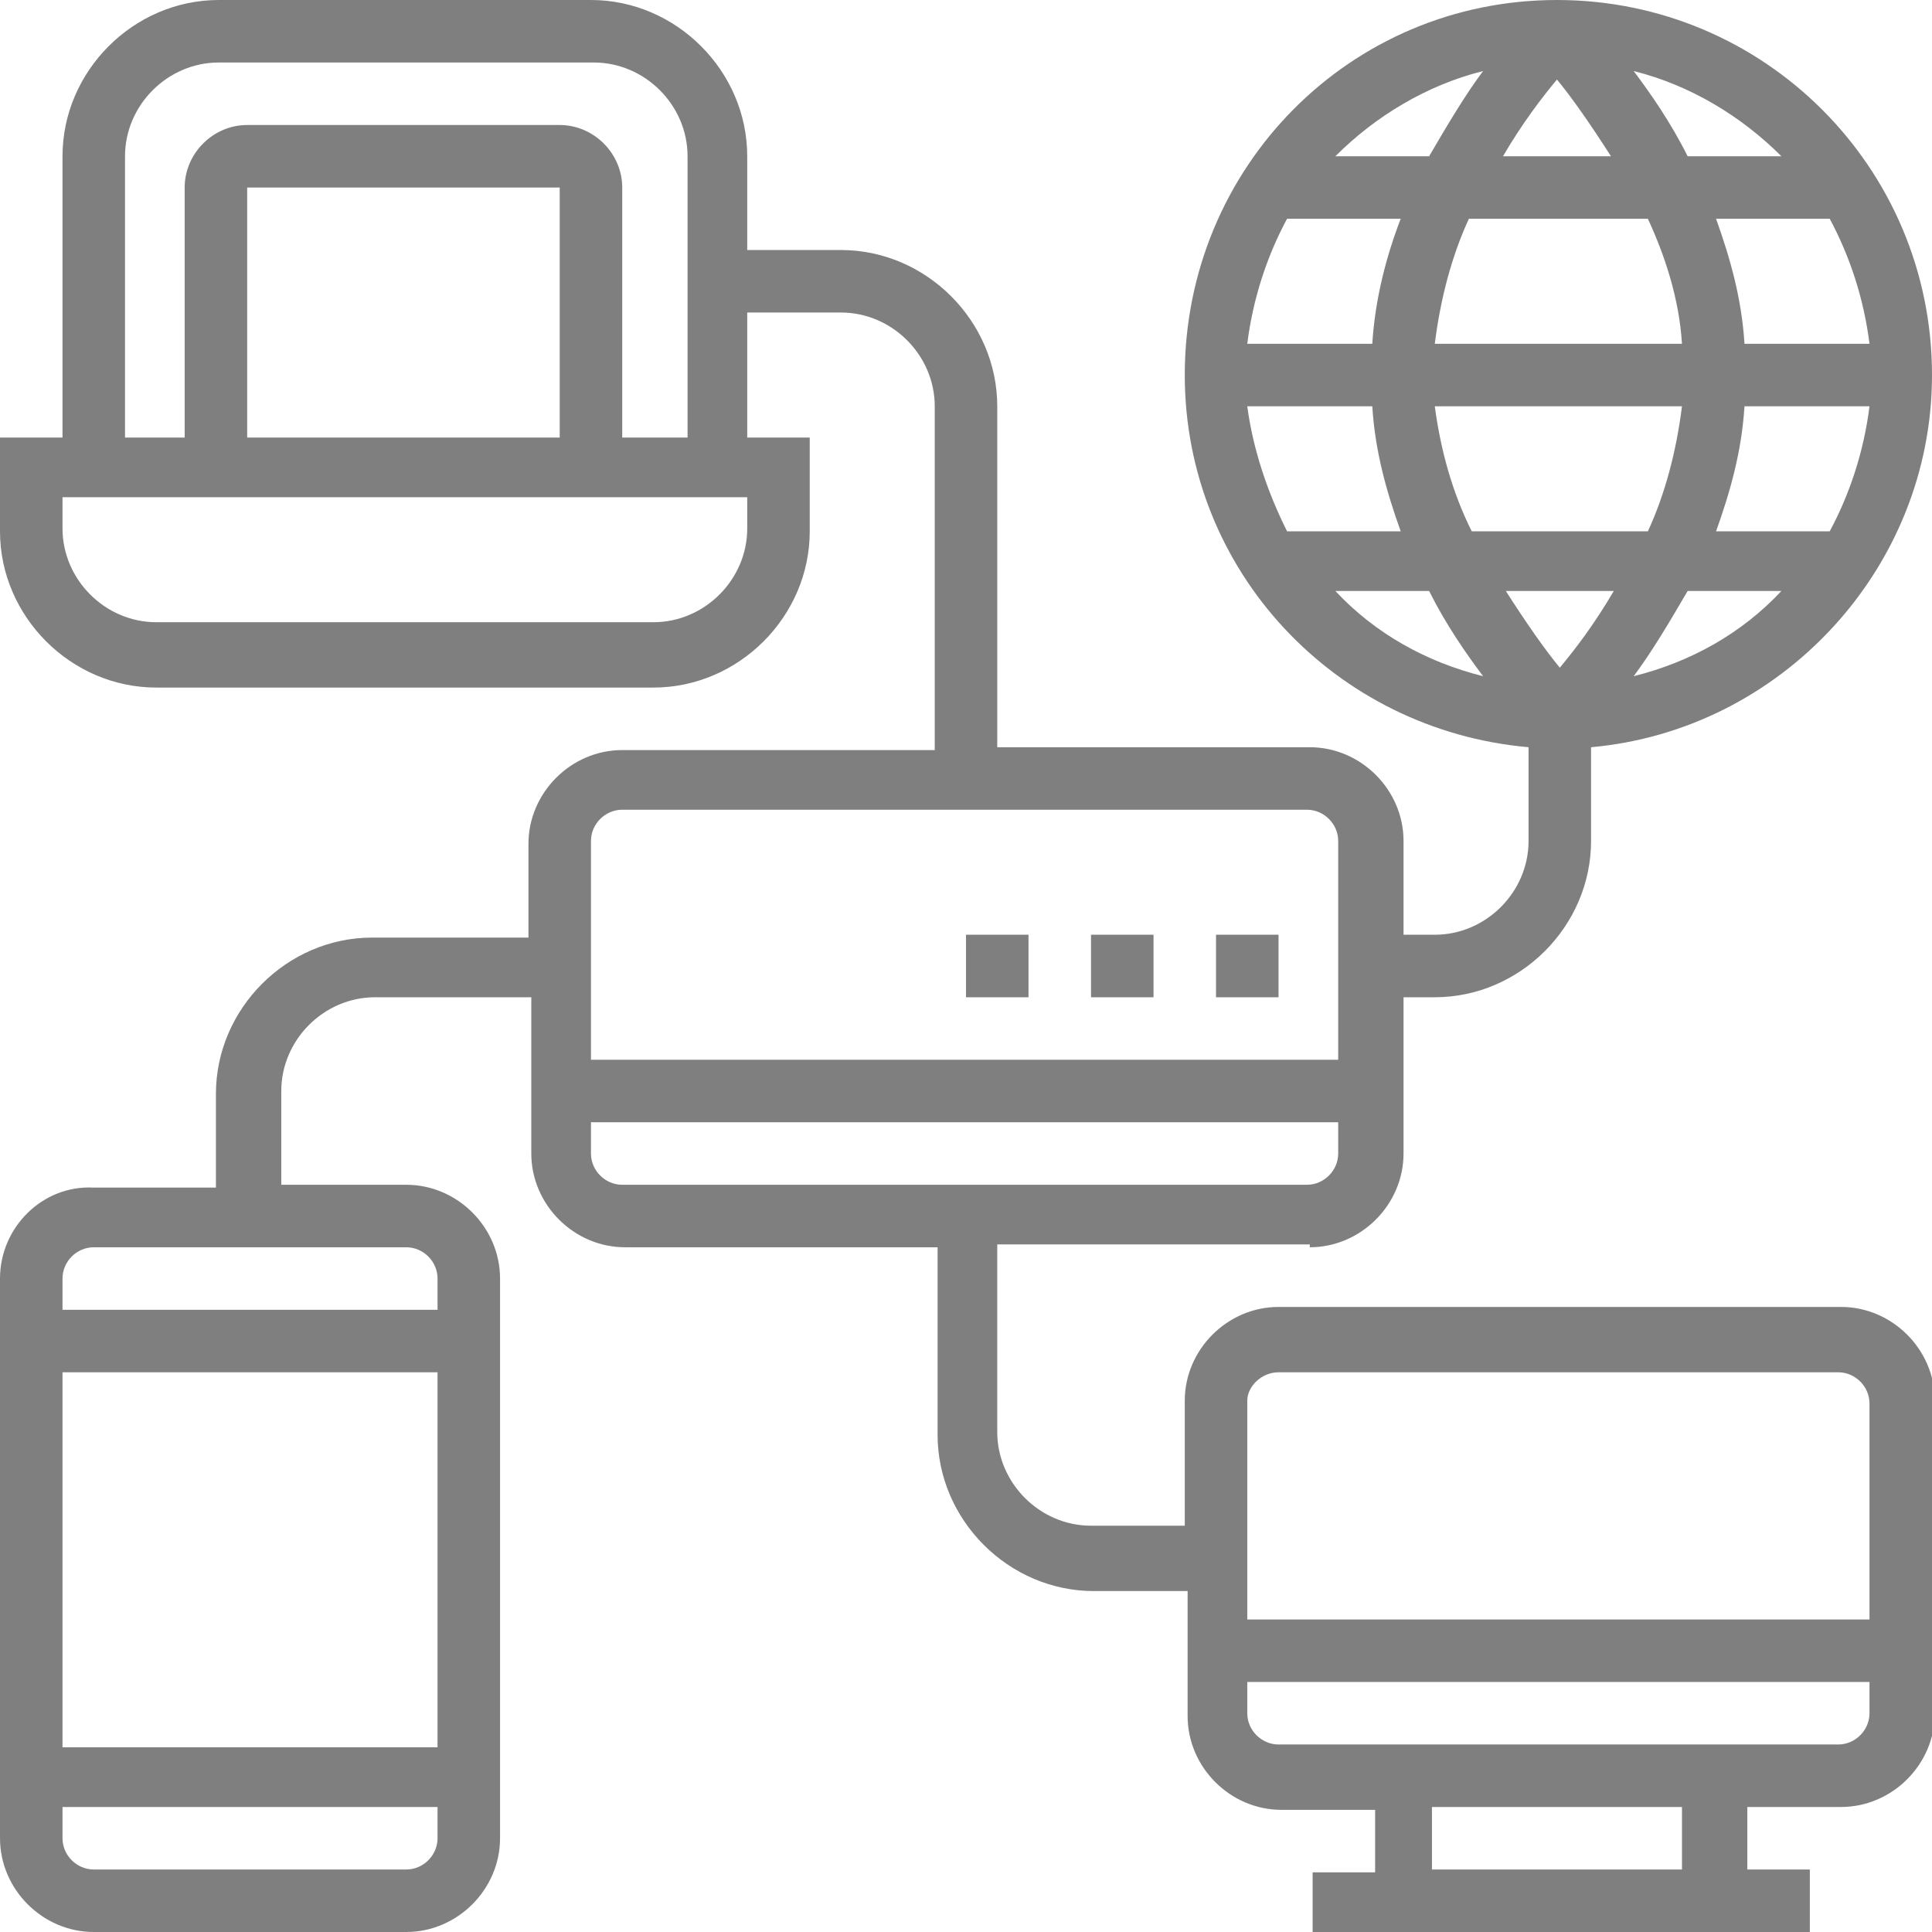 <?xml version="1.0" encoding="utf-8"?>
<!-- Generator: Adobe Illustrator 25.4.1, SVG Export Plug-In . SVG Version: 6.00 Build 0)  -->
<svg version="1.1" id="Layer_5" xmlns="http://www.w3.org/2000/svg" xmlns:xlink="http://www.w3.org/1999/xlink" x="0px" y="0px"
	 viewBox="0 0 68 68" style="enable-background:new 0 0 68 68;" xml:space="preserve">
<style type="text/css">
	.st0{fill:#7F7F7F;}
</style>
<path class="st0" d="M46.1,43.9c1.8,0,3.3-1.5,3.3-3.3v-5.5h1.1c3,0,5.5-2.5,5.5-5.5v-3.3C62.7,25.7,68,20,68,13.2
	C68,5.9,62.1,0,54.8,0S41.7,5.9,41.7,13.2c0,6.9,5.3,12.5,12.1,13.1v3.3c0,1.8-1.5,3.3-3.3,3.3h-1.1v-3.3c0-1.8-1.5-3.3-3.3-3.3h-11
	V14.3c0-3-2.5-5.5-5.5-5.5h-3.3V5.5c0-3-2.5-5.5-5.5-5.5H7.7c-3,0-5.5,2.5-5.5,5.5v9.9H0v3.3c0,3,2.5,5.5,5.5,5.5H23
	c3,0,5.5-2.5,5.5-5.5v-3.3h-2.2V11h3.3c1.8,0,3.3,1.5,3.3,3.3v12.1h-11c-1.8,0-3.3,1.5-3.3,3.3v3.3h-5.5c-3,0-5.5,2.5-5.5,5.5v3.3
	H3.3C1.5,41.7,0,43.2,0,45v19.7C0,66.5,1.5,68,3.3,68h11c1.8,0,3.3-1.5,3.3-3.3V45c0-1.8-1.5-3.3-3.3-3.3H9.9v-3.3
	c0-1.8,1.5-3.3,3.3-3.3h5.5v5.5c0,1.8,1.5,3.3,3.3,3.3h11v6.6c0,3,2.5,5.5,5.5,5.5h3.3v4.4c0,1.8,1.5,3.3,3.3,3.3h3.3v2.2h-2.2V68
	h17.5v-2.2h-2.2v-2.2h3.3c1.8,0,3.3-1.5,3.3-3.3v-11c0-1.8-1.5-3.3-3.3-3.3H45c-1.8,0-3.3,1.5-3.3,3.3v4.4h-3.3
	c-1.8,0-3.3-1.5-3.3-3.3v-6.6H46.1z M43.9,14.3h4.4c0.1,1.6,0.5,3,1,4.4h-4C44.6,17.3,44.1,15.8,43.9,14.3L43.9,14.3z M58,7.7
	c0.6,1.3,1.1,2.8,1.2,4.4h-8.7c0.2-1.6,0.6-3.1,1.2-4.4H58z M52.9,5.5c0.7-1.2,1.4-2.1,1.9-2.7c0.5,0.6,1.2,1.6,1.9,2.7H52.9z
	 M65.8,12.1h-4.4c-0.1-1.6-0.5-3-1-4.4h4C65.1,9,65.6,10.5,65.8,12.1L65.8,12.1z M65.8,14.3c-0.2,1.6-0.7,3.1-1.4,4.4h-4
	c0.5-1.4,0.9-2.8,1-4.4H65.8z M48.3,12.1h-4.4c0.2-1.6,0.7-3.1,1.4-4.4h4C48.8,9,48.4,10.5,48.3,12.1z M50.5,14.3h8.7
	c-0.2,1.6-0.6,3.1-1.2,4.4h-6.2C51.1,17.3,50.7,15.8,50.5,14.3L50.5,14.3z M56.8,20.8c-0.7,1.2-1.4,2.1-1.9,2.7
	c-0.5-0.6-1.2-1.6-1.9-2.7H56.8z M57.5,23.8c0.6-0.8,1.2-1.8,1.9-3h3.3C61.3,22.3,59.5,23.3,57.5,23.8z M62.7,5.5h-3.3
	c-0.6-1.2-1.3-2.2-1.9-3C59.5,3,61.3,4.1,62.7,5.5z M52.2,2.5c-0.6,0.8-1.2,1.8-1.9,3H47C48.4,4.1,50.2,3,52.2,2.5z M47,20.8h3.3
	c0.6,1.2,1.3,2.2,1.9,3C50.2,23.3,48.4,22.3,47,20.8z M26.3,18.6c0,1.8-1.5,3.3-3.3,3.3H5.5c-1.8,0-3.3-1.5-3.3-3.3v-1.1h24.1V18.6z
	 M19.7,15.4h-11V6.6h11V15.4z M21.9,15.4V6.6c0-1.2-1-2.2-2.2-2.2h-11c-1.2,0-2.2,1-2.2,2.2v8.8H4.4V5.5c0-1.8,1.5-3.3,3.3-3.3h13.2
	c1.8,0,3.3,1.5,3.3,3.3v9.9H21.9z M2.2,48.3h13.2v13.2H2.2V48.3z M14.3,65.8h-11c-0.6,0-1.1-0.5-1.1-1.1v-1.1h13.2v1.1
	C15.4,65.3,14.9,65.8,14.3,65.8z M15.4,45v1.1H2.2V45c0-0.6,0.5-1.1,1.1-1.1h11C14.9,43.9,15.4,44.4,15.4,45z M59.2,65.8h-8.8v-2.2
	h8.8V65.8z M64.7,61.4H45c-0.6,0-1.1-0.5-1.1-1.1v-1.1h21.9v1.1C65.8,60.9,65.3,61.4,64.7,61.4z M45,48.3h19.7
	c0.6,0,1.1,0.5,1.1,1.1V57H43.9v-7.7C43.9,48.8,44.4,48.3,45,48.3z M21.9,28.5h24.1c0.6,0,1.1,0.5,1.1,1.1v7.7H20.8v-7.7
	C20.8,29,21.3,28.5,21.9,28.5z M20.8,40.6v-1.1h26.3v1.1c0,0.6-0.5,1.1-1.1,1.1H21.9C21.3,41.7,20.8,41.2,20.8,40.6z M45,35.1h-2.2
	v-2.2H45V35.1z M40.6,35.1h-2.2v-2.2h2.2V35.1z M36.2,35.1H34v-2.2h2.2V35.1z"/>
</svg>
